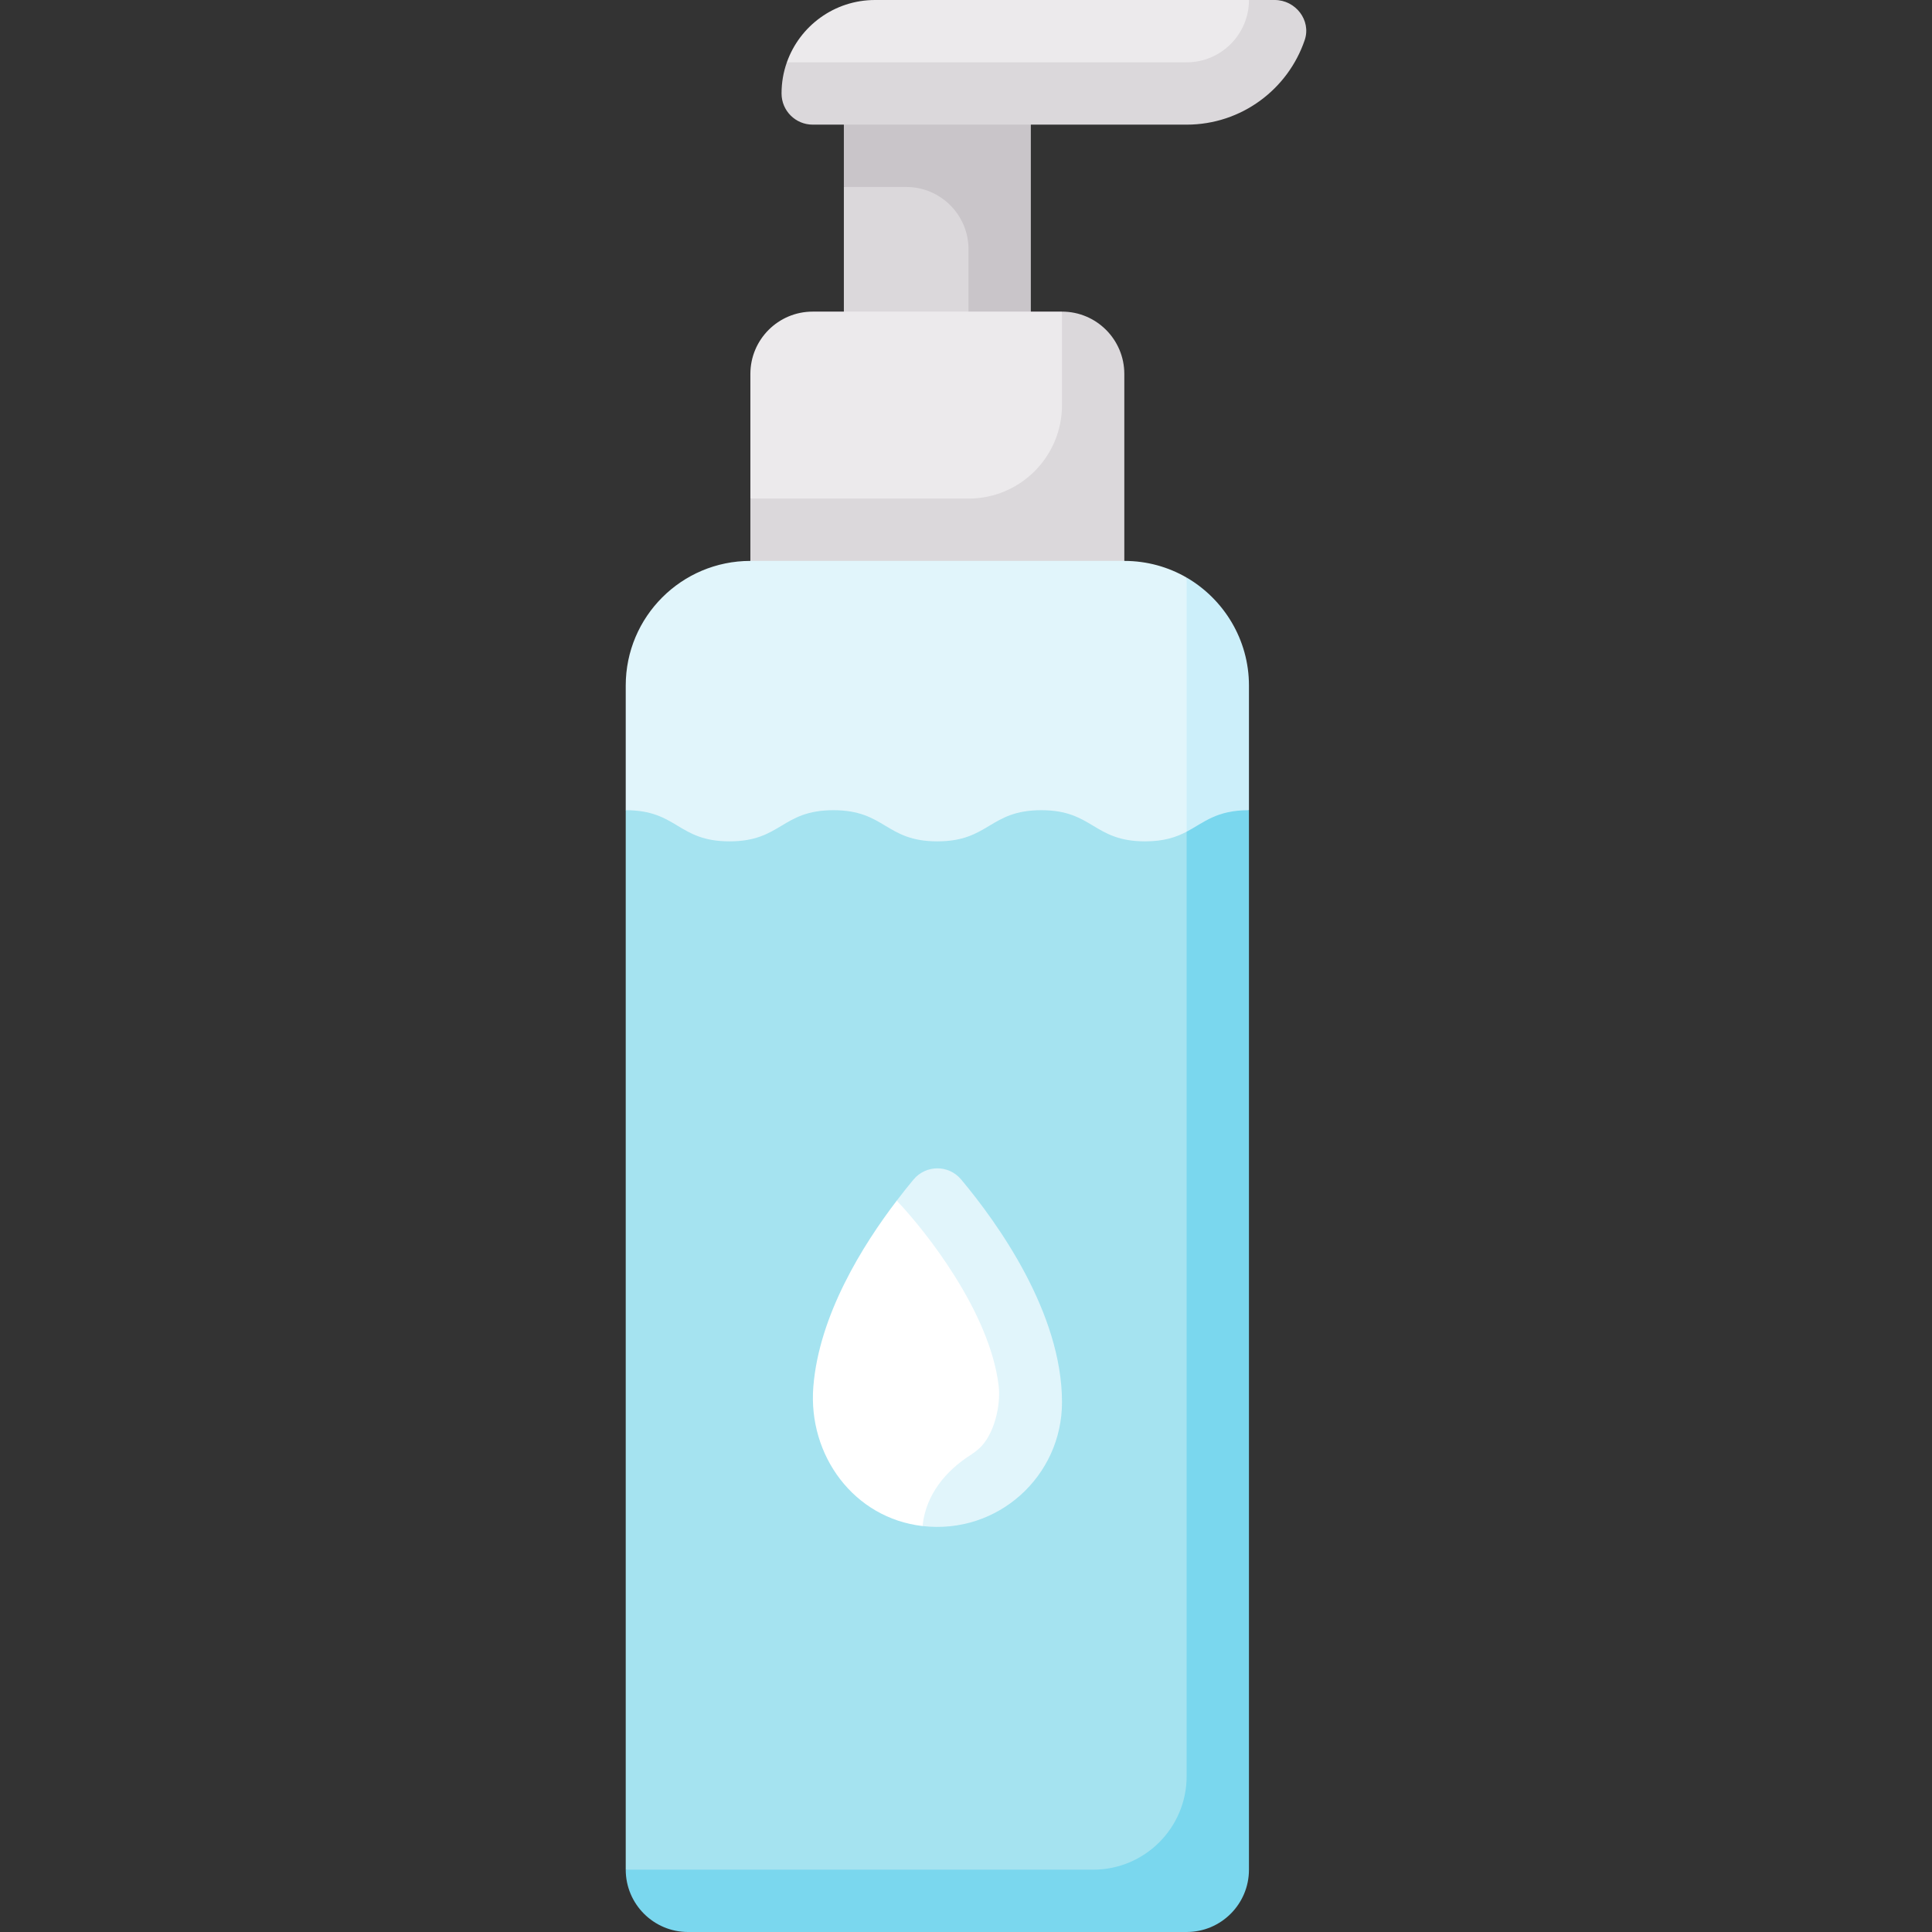 <svg id="Capa_1" enable-background="new 0 0 512 512" height="512" viewBox="0 0 512 512" width="512" xmlns="http://www.w3.org/2000/svg"><rect x="0" y="0" width="512" height="512" fill="#333333" stroke="none"/><g><path d="m264.88 99.097h-41.247v-49.549l10.622-8.752h30.625z" fill="#dbd8db"/><path d="m223.633 24.774v24.774h16.516c9.122 0 16.516 7.395 16.516 16.516v33.032h16.516v-74.322z" fill="#c9c5c9"/><path d="m281.439 82.581h-66.065c-9.121 0-16.516 7.394-16.516 16.516v33.032l8.031 8.359h83.403v-41.391z" fill="#eceaec"/><path d="m281.439 82.581v24.774c0 13.682-11.092 24.774-24.774 24.774h-57.806v33.032h99.097v-66.064c-.001-9.122-7.396-16.516-16.517-16.516z" fill="#dbd8db"/><path d="m321.893 233.664h-145.628l-10.439-18.954v-33.032c0-18.243 14.789-33.032 33.032-33.032h99.097c6.016 0 11.658 1.608 16.516 4.418l7.422 25.868z" fill="#e1f5fb"/><path d="m314.471 153.063v76.334l16.516-14.688v-33.032c0-12.195-6.684-22.891-16.516-28.614z" fill="#cceffa"/><path d="m182.342 504.515h124.447c9.121 0 16.516-7.395 16.516-16.516v-261.719l-8.834-5.872c-2.716 1.422-5.926 2.56-11.013 2.56-13.752 0-13.752-8.258-27.505-8.258-13.774 0-13.774 8.258-27.547 8.258-13.774 0-13.774-8.258-27.547-8.258-13.764 0-13.764 8.258-27.529 8.258-13.752 0-13.752-8.258-27.505-8.258v280.774z" fill="#a5e3f0"/><path d="m330.987 0h-99.097c-10.787 0-19.964 6.894-23.365 16.516l6.849 8.153h92.266c14.532 0 26.873-1.022 31.292-14.061 1.771-5.225-2.427-10.608-7.945-10.608z" fill="#eceaec"/><path d="m248.807 317.284-11.163.902c-8.99 11.769-20.587 30.306-22.103 49.312-1.455 18.23 10.778 34.831 28.946 36.921l27.994-20.456c9.123-30.625-23.674-66.679-23.674-66.679z" fill="#fff"/><path d="m182.342 512h132.129c9.121 0 16.516-7.395 16.516-16.516v-280.774c-8.671 0-11.888 3.272-16.516 5.698v250.302c0 13.682-11.092 24.774-24.774 24.774h-123.871c0 9.121 7.395 16.516 16.516 16.516z" fill="#7ad7ee"/><path d="m254.702 312.564c-3.301-3.941-9.316-3.912-12.616.03-1.347 1.609-2.865 3.529-4.442 5.591 7.808 8.187 24.675 29.585 27.009 49.05.633 5.28-1.219 13.049-5.16 16.619-.716.648-1.474 1.226-2.269 1.732-6.691 4.254-11.787 10.578-12.693 18.455l-.043.377c.001 0 .002.001.002.001 19.995 2.3 36.95-13.273 36.95-32.806-.001-23.803-17.153-47.606-26.738-59.049z" fill="#e1f5fb"/><path d="m314.471 16.516h-105.945c-.922 2.595-1.409 5.347-1.409 8.258 0 4.56 3.697 8.258 8.258 8.258h99.097c14.532 0 26.873-9.385 31.292-22.424 1.77-5.225-2.429-10.608-7.945-10.608h-6.831c-.001 9.109-7.412 16.516-16.517 16.516z" fill="#dbd8db"/></g></svg>